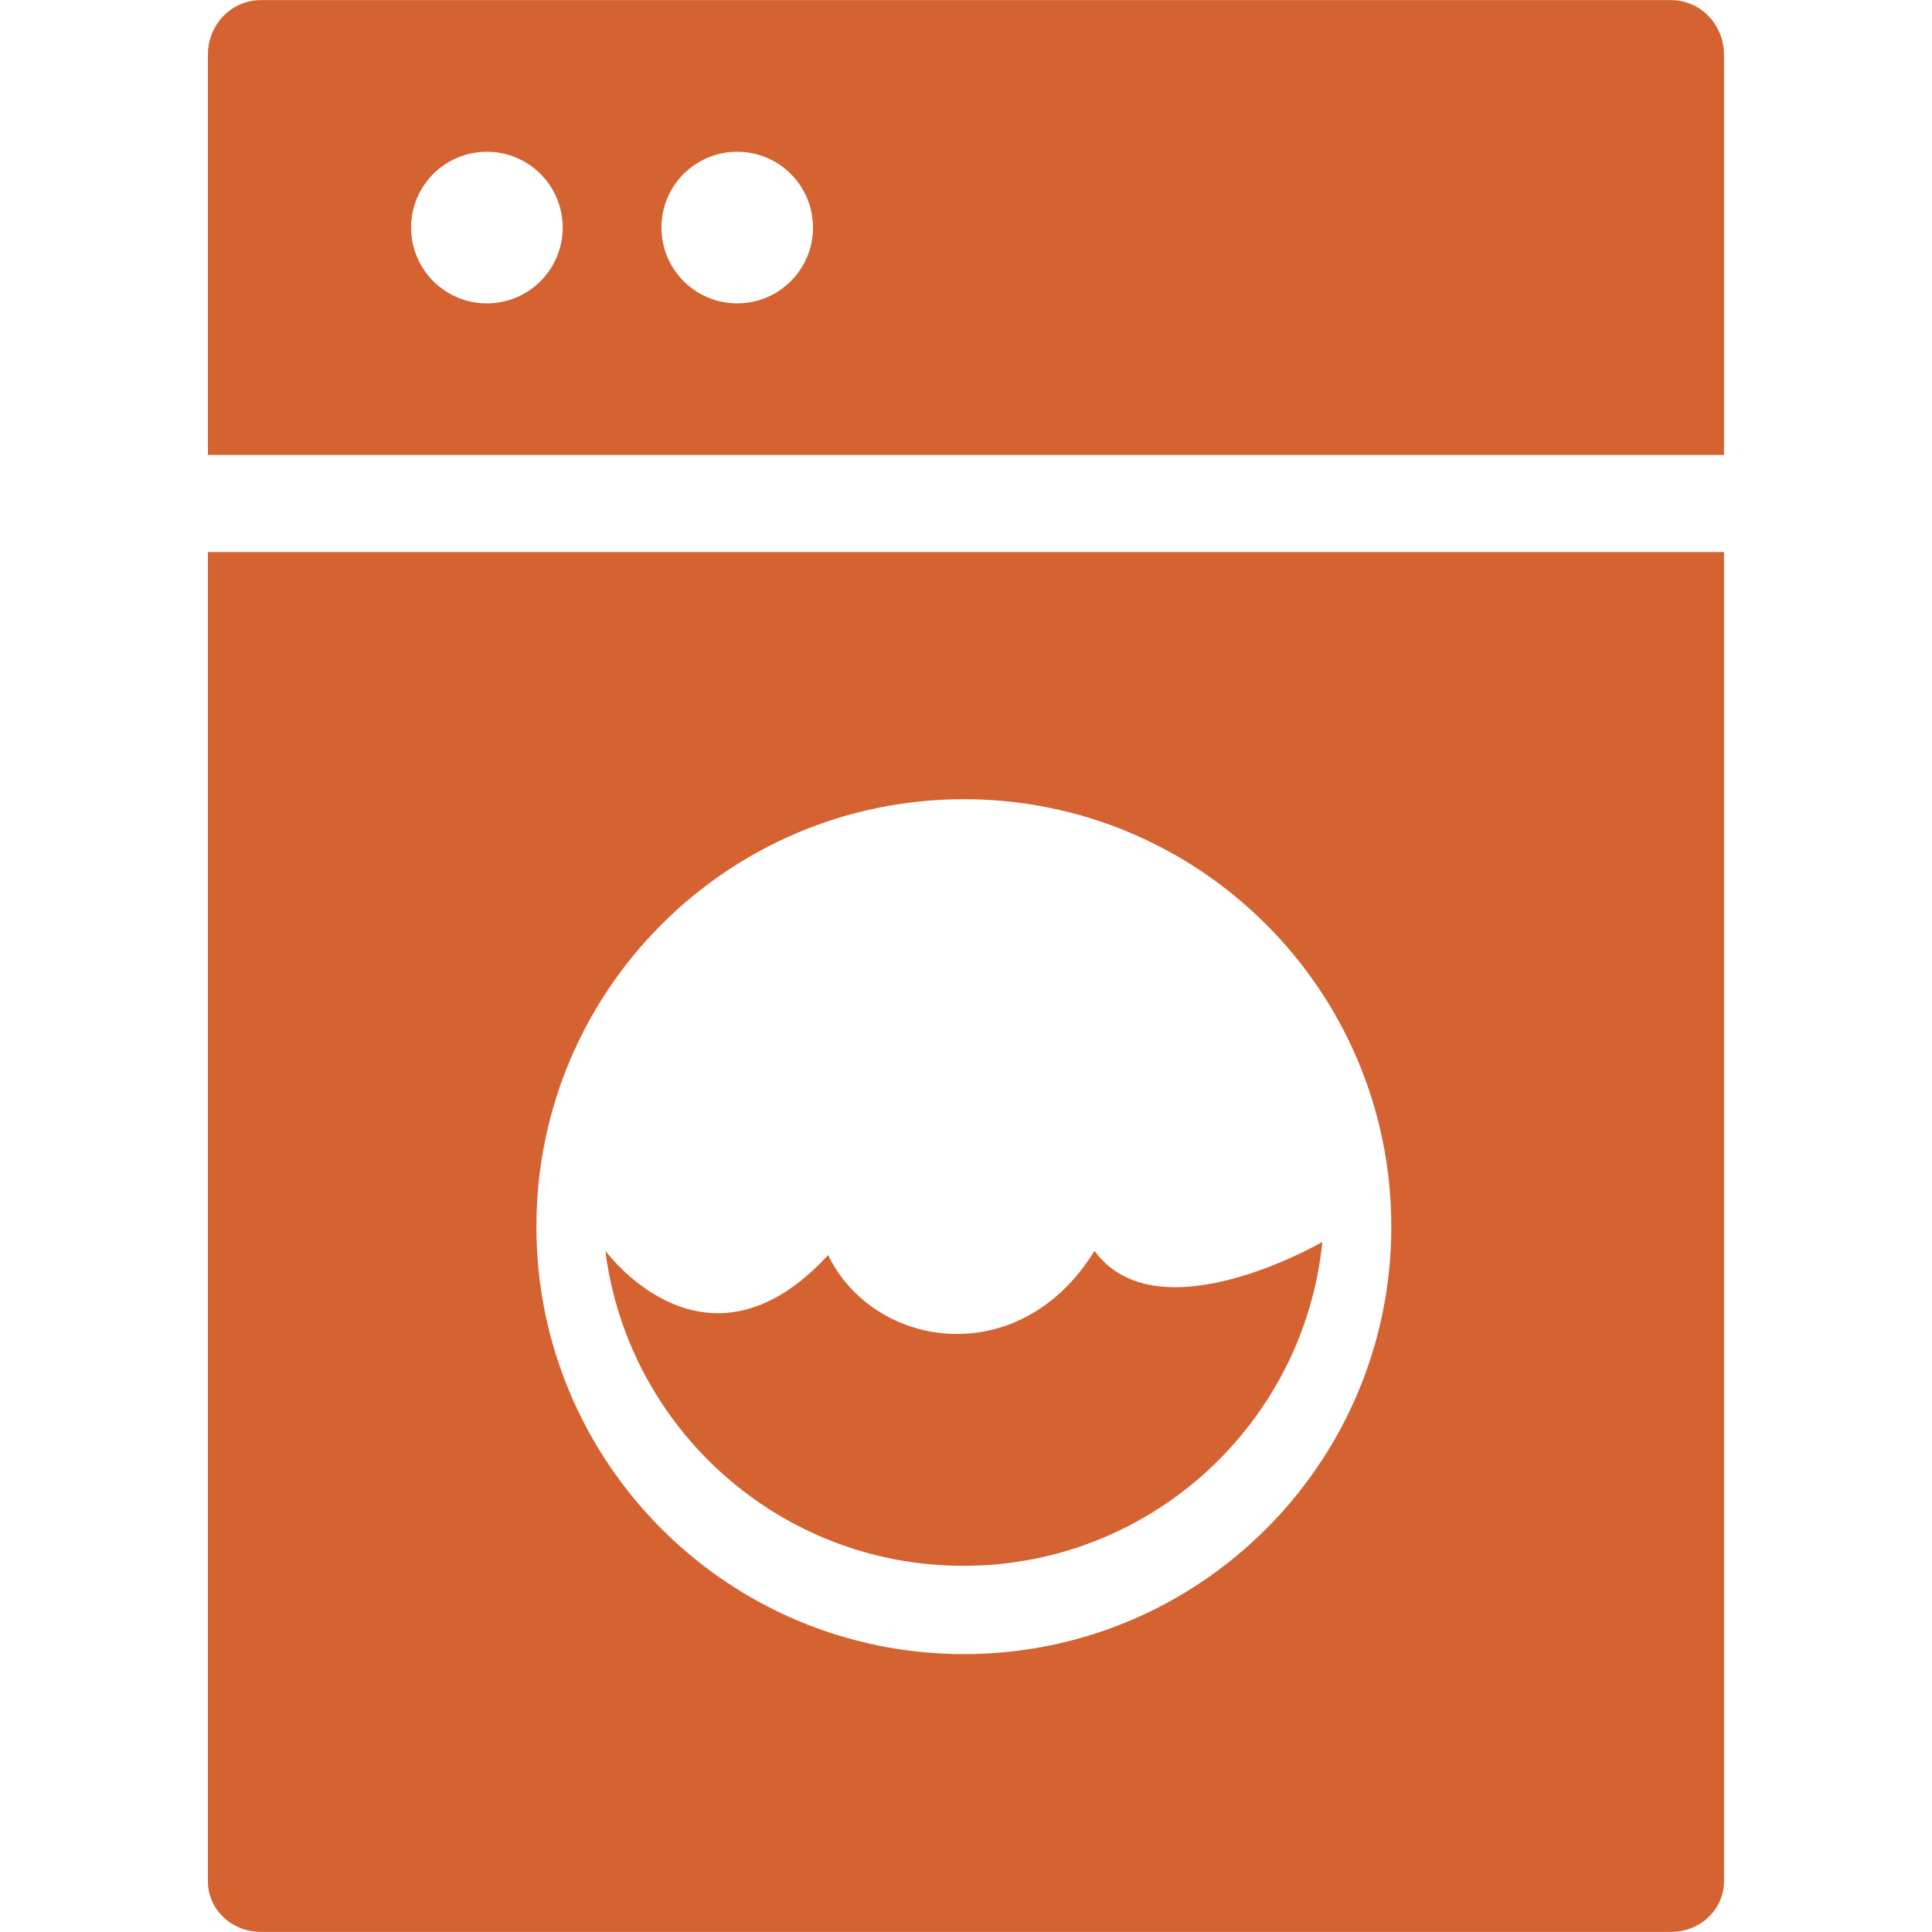 <svg xmlns="http://www.w3.org/2000/svg" fill="none" viewBox="0 0 36 36" height="36" width="36">
<path fill="#D56231" d="M20.394 23.308C19.015 25.554 16.296 25.159 15.43 23.387C13.144 25.87 11.28 23.305 11.28 23.305C11.699 26.618 14.525 29.177 17.951 29.177C21.433 29.177 24.297 26.533 24.64 23.142C24.64 23.142 21.576 24.923 20.394 23.308Z"></path>
<path fill="#D56231" d="M3.874 10.286V35.057C3.874 35.578 4.314 35.998 4.859 35.998H31.14C31.684 35.998 32.124 35.578 32.124 35.057V10.286H3.874ZM17.96 30.822C13.561 30.822 9.995 27.256 9.995 22.857C9.995 18.458 13.56 14.892 17.96 14.892C22.359 14.892 25.925 18.458 25.925 22.857C25.925 27.256 22.359 30.822 17.96 30.822Z"></path>
<path fill="#D56231" d="M31.14 0.002H4.859C4.314 0.002 3.874 0.457 3.874 1.019V8.477H32.124V1.019C32.124 0.457 31.684 0.002 31.14 0.002ZM9.073 5.653C8.292 5.653 7.66 5.02 7.66 4.24C7.66 3.459 8.292 2.828 9.073 2.828C9.853 2.828 10.485 3.459 10.485 4.24C10.486 5.02 9.853 5.653 9.073 5.653ZM13.737 5.653C12.957 5.653 12.325 5.02 12.325 4.24C12.325 3.459 12.957 2.828 13.737 2.828C14.517 2.828 15.149 3.459 15.149 4.24C15.15 5.02 14.517 5.653 13.737 5.653Z"></path>
</svg>
